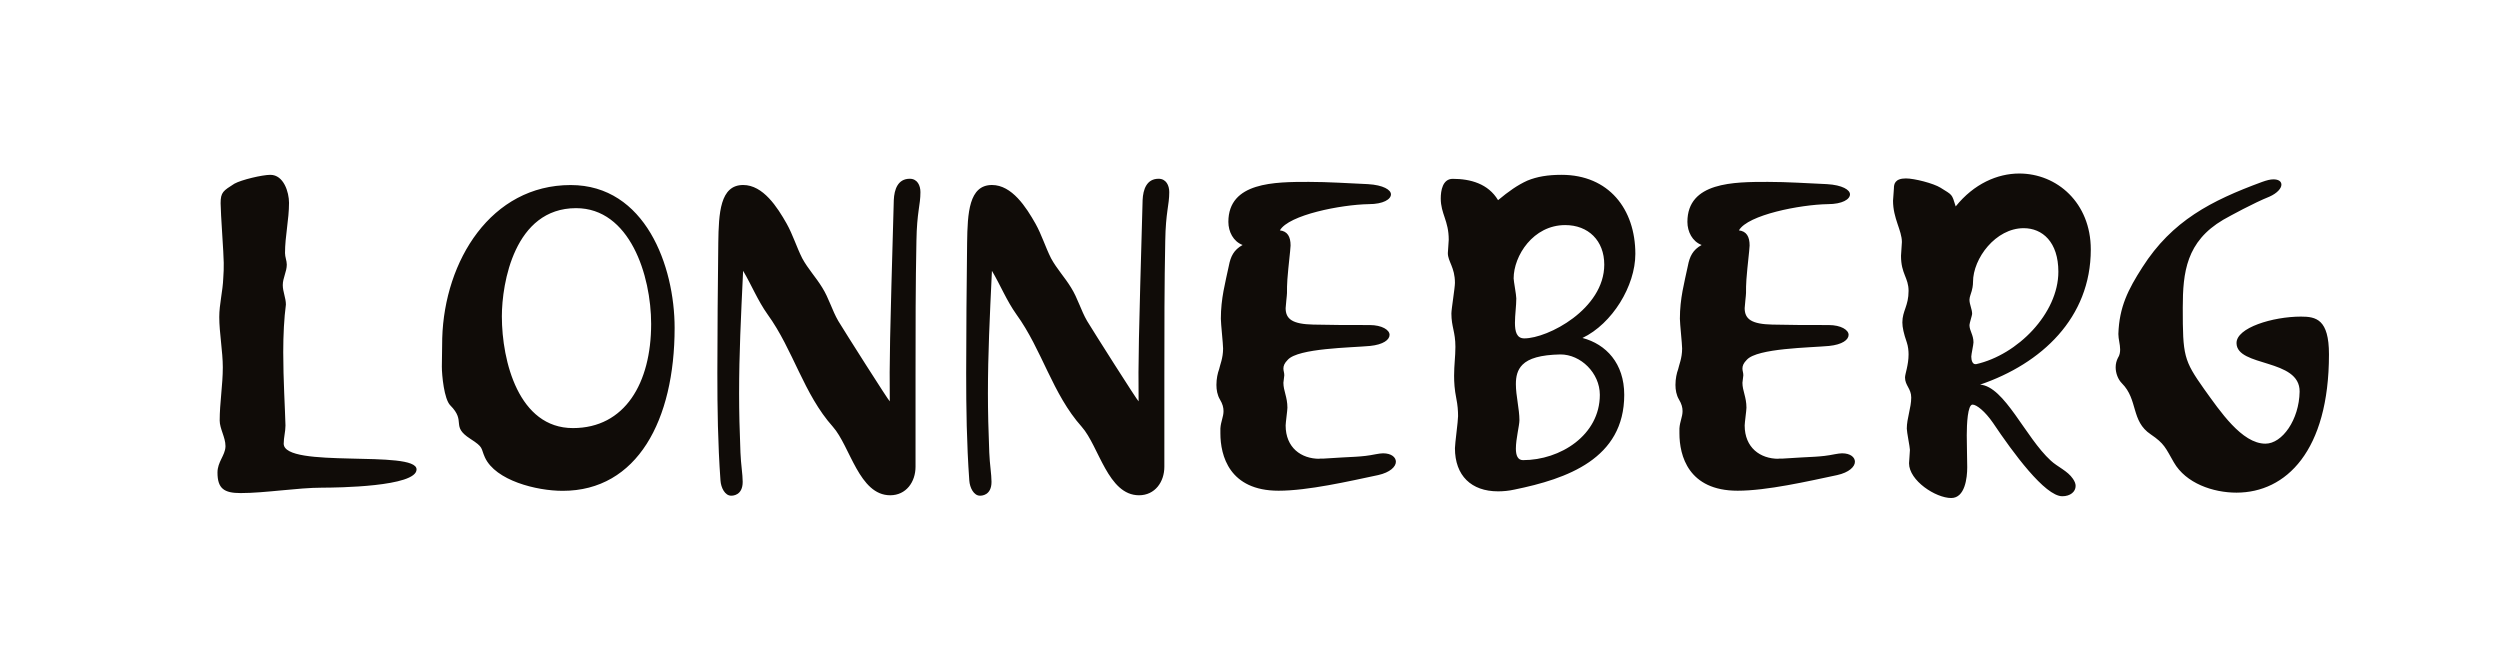 <?xml version="1.0" encoding="utf-8"?>
<!-- Generator: Adobe Illustrator 25.0.1, SVG Export Plug-In . SVG Version: 6.00 Build 0)  -->
<svg version="1.1" id="Lager_1" xmlns="http://www.w3.org/2000/svg" xmlns:xlink="http://www.w3.org/1999/xlink" x="0px" y="0px"
	 viewBox="0 0 592 157" style="enable-background:new 0 0 592 157;" xml:space="preserve">
<style type="text/css">
	.st0{fill:#100C08;}
</style>
<path class="st0" d="M53.39,105.8c-0.11,2.1-1.89,3.58-1.89,6.1c0,3.81,1.58,4.86,5.47,4.86c5.89,0,13.47-1.28,19.36-1.28
	c3.37,0,22.31-0.21,22.31-4.32c0-4.73-31.46-0.11-31.46-6.1c0-1.47,0.42-2.84,0.42-4.31c-0.11-4.21-0.53-10.84-0.53-17.36
	c0-4.1,0.21-8.1,0.63-11.26c0-1.58-0.74-3.05-0.74-4.63c0-1.68,0.95-3.16,0.95-4.84c0-0.95-0.42-1.79-0.42-2.74
	c0-4,0.95-7.89,0.95-11.89c0-2.53-1.26-6.63-4.42-6.63c-1.89,0-6.84,1.16-8.52,2.1c-2.63,1.68-3.26,2-3.26,4.63
	c0,2.32,0.74,12.1,0.74,14.1c0,1.16,0,2.42-0.11,3.58c-0.11,3.16-0.95,6.21-0.95,9.26c0,3.68,0.84,8.21,0.84,11.89
	c0,4.21-0.74,8.42-0.74,12.63c0,1.89,1.37,4,1.37,6V105.8L53.39,105.8z M104.63,86.82c0,2.02,0.53,7.7,2,9.17
	c3.89,3.91,0,4.86,4.73,7.91c3.26,2.1,2.42,2.1,3.47,4.42c2.52,5.47,12.2,7.91,18.41,7.91c17.68,0,26.51-16.75,26.51-38.58
	c0-14.66-6.94-33.83-24.62-33.83c-18.83,0-29.88,17.9-30.41,36.27L104.63,86.82L104.63,86.82z M118.84,74.91
	c0-7.8,2.95-25.62,17.57-25.62c12.73,0,17.78,15.92,17.78,27.41c0,14.03-6.21,24.67-18.52,24.67
	C122.84,101.38,118.84,85.56,118.84,74.91L118.84,74.91z M169.87,88.33c0,8.31,0.11,16.63,0.74,25.46c0.11,1.68,1.05,3.59,2.53,3.59
	c0.32,0,2.73,0,2.73-3.28c0-1.79-0.42-4.1-0.53-6.94c-0.21-5.16-0.32-9.68-0.32-13.99c0-9.37,0.42-17.78,0.95-29.04
	c2,3.37,3.47,7.05,5.79,10.31c6.1,8.42,8.52,18.84,15.47,26.62c4.1,4.63,6.21,16.22,13.57,16.22c3.79,0,6-3.17,6-6.75V88.85
	c0-10.84,0-21.57,0.21-31.78c0.11-6.94,0.95-8.42,0.95-11.58c0-1.58-0.74-3.16-2.52-3.16c-2.84,0-3.68,2.53-3.79,5.05
	c-0.95,33.67-1.05,37.77-0.95,47.66c-0.21,0-10.94-16.94-12.2-19.04c-1.47-2.53-2.21-5.37-3.79-7.89c-1.47-2.42-3.37-4.42-4.74-6.94
	c-1.37-2.72-2.21-5.56-3.68-8.19c-2.21-3.91-5.58-9.17-10.31-9.17c-5.47,0-5.79,6.63-5.89,13.69
	C169.98,68.13,169.87,78.12,169.87,88.33L169.87,88.33z M228.79,88.33c0,8.31,0.11,16.63,0.74,25.46c0.11,1.68,1.05,3.59,2.53,3.59
	c0.32,0,2.73,0,2.73-3.28c0-1.79-0.42-4.1-0.53-6.94c-0.21-5.16-0.32-9.68-0.32-13.99c0-9.37,0.42-17.78,0.95-29.04
	c2,3.37,3.47,7.05,5.79,10.31c6.1,8.42,8.52,18.84,15.47,26.62c4.1,4.63,6.21,16.22,13.57,16.22c3.79,0,6-3.17,6-6.75V88.85
	c0-10.84,0-21.57,0.21-31.78c0.11-6.94,0.95-8.42,0.95-11.58c0-1.58-0.74-3.16-2.52-3.16c-2.84,0-3.68,2.53-3.79,5.05
	c-0.95,33.67-1.05,37.77-0.95,47.66c-0.21,0-10.94-16.94-12.2-19.04c-1.47-2.53-2.21-5.37-3.79-7.89c-1.47-2.42-3.37-4.42-4.74-6.94
	c-1.37-2.72-2.21-5.56-3.68-8.19c-2.21-3.91-5.58-9.17-10.31-9.17c-5.47,0-5.79,6.63-5.89,13.69
	C228.9,68.13,228.79,78.12,228.79,88.33L228.79,88.33z M312.44,108.64c-4.32,0-8-2.63-8-7.89c0-0.63,0.42-3.58,0.42-4.21
	c0-2.52-0.95-4-0.95-5.89l0.21-1.79c0-0.63-0.21-1.05-0.21-1.58c0-0.63,0.21-1.26,1.05-2.1c2.52-2.74,14.94-2.84,19.46-3.26
	c3.16-0.32,4.63-1.47,4.63-2.63c0-1.16-1.79-2.32-4.73-2.32c-6.31,0-8,0-13.36-0.11c-4.84-0.11-6.52-1.26-6.52-3.89
	c0-0.53,0.32-3.05,0.32-3.58c0-2.32,0-2.95,0.74-9.89c0-0.42,0.11-0.95,0.11-1.37c0-2.1-0.74-3.37-2.53-3.58
	c2.1-3.68,14.52-6.1,21.04-6.21c3.47,0,5.26-1.16,5.26-2.32c0-1.05-1.79-2.21-5.47-2.42c-4.84-0.21-9.26-0.53-13.99-0.53
	c-8,0-19.04,0-19.04,9.47c0,2.32,1.16,4.63,3.37,5.47c-2.1,1.16-2.84,2.73-3.26,4.94c-0.84,4-1.89,7.68-1.89,12.52
	c0,1.16,0.53,6,0.53,7.05c0,2.32-0.74,3.89-0.95,4.94c-0.32,0.84-0.63,2.21-0.63,3.68c0,1.16,0.21,2.42,0.84,3.47
	c0.63,1.05,0.84,1.89,0.84,2.74c0,1.37-0.63,2.42-0.74,4.1v1.16c0,5.26,2.1,13.59,13.78,13.59c6.94,0,16.63-2.23,23.57-3.7
	c2.84-0.63,4.21-2,4.21-3.16c0-1.05-1.05-2-3.05-2c-0.52,0-1.05,0.11-1.68,0.21c-3.68,0.74-5.05,0.53-12.52,1.05H312.44
	L312.44,108.64z M387.25,60.13c0-10.63-6.31-18.73-17.47-18.73c-3.26,0-5.79,0.42-8.1,1.37c-2.32,1.05-4.42,2.53-6.94,4.63
	c-2.32-3.89-6.52-5.05-10.73-5.05c-2.42,0-2.84,2.84-2.84,4.63c0,3.68,1.89,5.26,1.89,9.79c0,0.53-0.21,2.73-0.21,3.16
	c0,2,1.68,3.37,1.68,7.05c0,1.16-0.84,6.21-0.84,7.26c0,3.16,0.95,4.32,0.95,7.89c0,2.32-0.31,4.31-0.31,6.84
	c0,1.58,0.1,3.26,0.52,5.37c0.32,1.58,0.42,2.94,0.42,4.21c0,1.16-0.74,6.52-0.74,7.58c0,6.52,3.89,10.22,10.21,10.22
	c1.16,0,2.53-0.11,3.89-0.42c12.42-2.54,25.99-7.28,25.99-22.43c0-7.47-4.32-12-9.89-13.47C381.78,76.65,387.25,67.71,387.25,60.13
	L387.25,60.13z M379.89,62.66c0,10.52-13.36,17.47-18.94,17.47c-1.79,0-2.21-1.58-2.21-3.68c0-1.89,0.32-4,0.32-5.79
	c0-0.84-0.63-4.1-0.63-4.73c0-5.37,4.63-12.63,12.2-12.63C376.1,53.29,379.89,56.97,379.89,62.66L379.89,62.66z M378.84,93.49
	c0,9.57-9.37,15.47-18.2,15.47c-1.26,0-1.68-1.16-1.68-2.73c0-2.32,0.84-5.47,0.84-6.73c0-2.63-0.84-5.79-0.84-8.52
	c0-1.79,0.32-3.37,1.58-4.63c1.47-1.47,4.21-2.32,8.94-2.42C374.31,83.91,378.84,88.33,378.84,93.49L378.84,93.49z M421.14,108.64
	c-4.32,0-8-2.63-8-7.89c0-0.63,0.42-3.58,0.42-4.21c0-2.52-0.95-4-0.95-5.89l0.21-1.79c0-0.63-0.21-1.05-0.21-1.58
	c0-0.63,0.21-1.26,1.05-2.1c2.52-2.74,14.94-2.84,19.46-3.26c3.16-0.32,4.63-1.47,4.63-2.63c0-1.16-1.79-2.32-4.73-2.32
	c-6.31,0-8,0-13.36-0.11c-4.84-0.11-6.52-1.26-6.52-3.89c0-0.53,0.32-3.05,0.32-3.58c0-2.32,0-2.95,0.74-9.89
	c0-0.42,0.11-0.95,0.11-1.37c0-2.1-0.74-3.37-2.53-3.58c2.1-3.68,14.52-6.1,21.04-6.21c3.47,0,5.26-1.16,5.26-2.32
	c0-1.05-1.79-2.21-5.47-2.42c-4.84-0.21-9.26-0.53-13.99-0.53c-8,0-19.04,0-19.04,9.47c0,2.32,1.16,4.63,3.37,5.47
	c-2.1,1.16-2.84,2.73-3.26,4.94c-0.84,4-1.89,7.68-1.89,12.52c0,1.16,0.53,6,0.53,7.05c0,2.32-0.74,3.89-0.95,4.94
	c-0.32,0.84-0.63,2.21-0.63,3.68c0,1.16,0.21,2.42,0.84,3.47c0.63,1.05,0.84,1.89,0.84,2.74c0,1.37-0.63,2.42-0.74,4.1v1.16
	c0,5.26,2.1,13.59,13.78,13.59c6.94,0,16.63-2.23,23.57-3.7c2.84-0.63,4.21-2,4.21-3.16c0-1.05-1.05-2-3.05-2
	c-0.52,0-1.05,0.11-1.68,0.21c-3.68,0.74-5.05,0.53-12.52,1.05H421.14L421.14,108.64z M495.1,59.08c0-11.05-8-17.99-16.94-17.99
	c-5.16,0-10.73,2.42-15.05,7.79c-0.95-3.05-0.74-2.63-3.58-4.42c-1.68-1.05-6.21-2.21-8.21-2.21c-2.63,0-2.84,1.37-2.84,2.32
	c0,0.53-0.21,2.52-0.21,2.95c0,4.21,2.1,7.05,2.1,9.79c0,0.53-0.21,2.73-0.21,3.26c0,4.32,1.79,5.16,1.79,8.31
	c0,3.58-1.47,4.73-1.47,7.47c0,1.16,0.32,2.63,1.05,4.73c0.32,0.95,0.42,2,0.42,2.84c0,2.53-0.84,4.63-0.84,5.47
	c0,1.89,1.47,2.63,1.47,4.74c0,2.42-1.05,4.94-1.05,7.36c0,0.84,0.74,4.42,0.74,5.05c0,0.53-0.21,2.73-0.21,3.16
	c0,4.1,6.31,8.23,9.99,8.23c3.26,0,3.79-4.75,3.79-7.28c0-2.1-0.11-4.94-0.11-7.58c0-2.63,0.21-7.26,1.37-7.26
	c0.95,0,2.95,1.58,4.84,4.32c4.73,7.05,12.31,17.38,16.41,17.38c1.89,0,3.16-1.05,3.16-2.44c0-0.53-0.21-1.05-0.63-1.68
	c-1.26-1.89-3.68-2.84-5.26-4.32c-6-5.47-10.94-17.57-16.73-17.99C483.42,86.12,495.1,75.28,495.1,59.08L495.1,59.08z M467.75,86.23
	c-0.63,0-0.95-0.84-0.95-1.79c0-0.53,0.52-2.84,0.52-3.37c0-1.79-0.95-2.73-0.95-4.1c0-0.42,0.63-2.32,0.63-2.63
	c0-1.16-0.63-2.21-0.63-3.37c0-0.32,0.11-0.74,0.21-1.05c0.53-1.47,0.63-2.42,0.63-3.16c0-5.58,5.37-12.73,12-12.73
	c4.42,0,8.21,3.26,8.21,10.31c0,9.89-9.68,19.68-19.47,21.89H467.75L467.75,86.23z M551.5,83.91c0-8.31-3.05-8.94-6.63-8.94
	c-6.63,0-15.36,2.63-15.26,6.31c0.11,5.68,15.05,3.58,14.94,11.47c-0.11,6.63-4.1,12.31-8.1,12.31c-5.58,0-10.73-7.68-14.52-12.94
	c-4.84-6.84-5.05-7.89-5.05-19.25c0-8.42,0.84-15.68,9.58-20.83c1.68-0.95,7.26-4,10.94-5.47c1.89-0.84,2.84-2,2.84-2.84
	c0-0.74-0.63-1.26-1.89-1.26c-0.74,0-1.58,0.21-2.74,0.63c-11.99,4.42-21.25,9.15-28.3,20.2c-3.37,5.26-5.47,9.37-5.68,15.78
	c0,1.26,0.42,2.42,0.42,3.68c0,0.63-0.1,1.37-0.53,2c-0.32,0.63-0.53,1.37-0.53,2.21c0,1.37,0.53,2.84,1.47,3.79
	c3.89,3.89,2.1,8.94,6.84,12.1c3.26,2.21,3.47,3.16,5.47,6.63c2.84,4.95,9.26,7.17,14.84,7.17
	C541.29,116.65,551.5,106.85,551.5,83.91L551.5,83.91z"/>
</svg>
